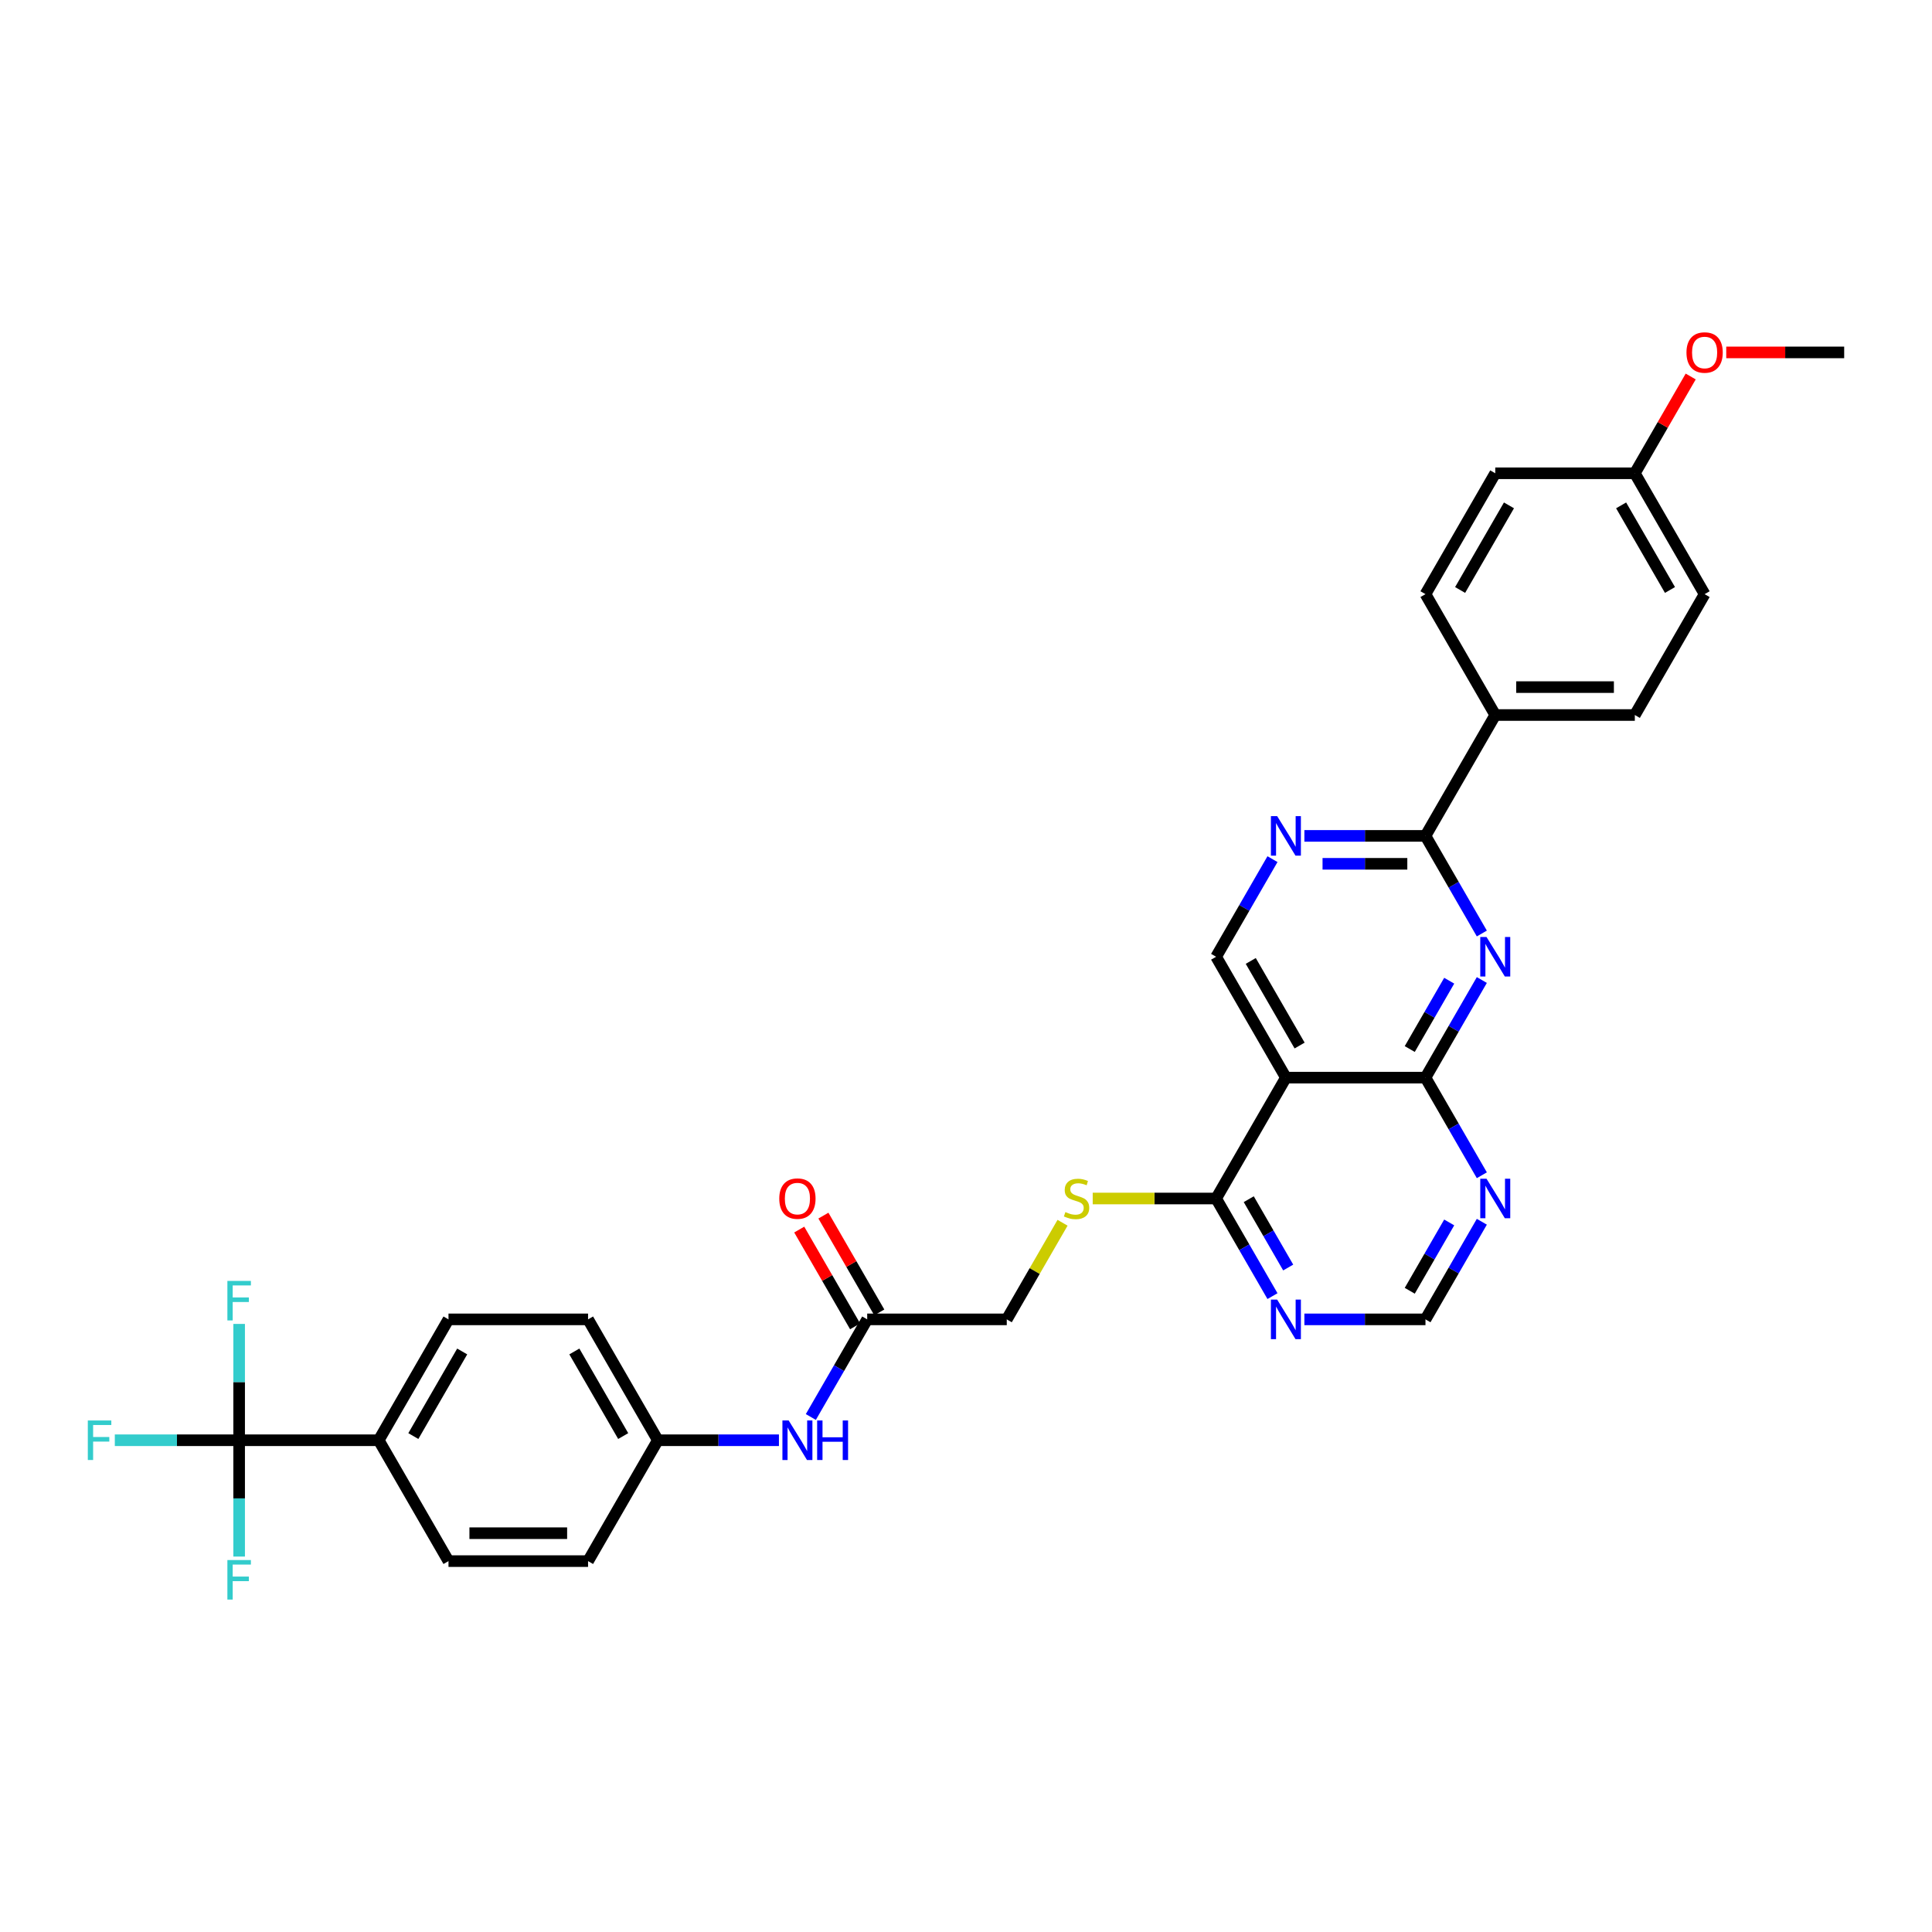 <?xml version='1.0' encoding='iso-8859-1'?>
<svg version='1.1' baseProfile='full'
              xmlns='http://www.w3.org/2000/svg'
                      xmlns:rdkit='http://www.rdkit.org/xml'
                      xmlns:xlink='http://www.w3.org/1999/xlink'
                  xml:space='preserve'
width='1000px' height='1000px' viewBox='0 0 1000 1000'>
<!-- END OF HEADER -->
<rect style='opacity:1.0;fill:#FFFFFF;stroke:none' width='1000' height='1000' x='0' y='0'> </rect>
<path class='bond-0' d='M 766.995,507.254 L 752.409,532.517' style='fill:none;fill-rule:evenodd;stroke:#0000FF;stroke-width:6px;stroke-linecap:butt;stroke-linejoin:miter;stroke-opacity:1' />
<path class='bond-0' d='M 752.409,532.517 L 737.823,557.781' style='fill:none;fill-rule:evenodd;stroke:#000000;stroke-width:6px;stroke-linecap:butt;stroke-linejoin:miter;stroke-opacity:1' />
<path class='bond-0' d='M 750.107,507.609 L 739.897,525.293' style='fill:none;fill-rule:evenodd;stroke:#0000FF;stroke-width:6px;stroke-linecap:butt;stroke-linejoin:miter;stroke-opacity:1' />
<path class='bond-0' d='M 739.897,525.293 L 729.687,542.978' style='fill:none;fill-rule:evenodd;stroke:#000000;stroke-width:6px;stroke-linecap:butt;stroke-linejoin:miter;stroke-opacity:1' />
<path class='bond-2' d='M 766.995,483.183 L 752.409,457.92' style='fill:none;fill-rule:evenodd;stroke:#0000FF;stroke-width:6px;stroke-linecap:butt;stroke-linejoin:miter;stroke-opacity:1' />
<path class='bond-2' d='M 752.409,457.92 L 737.823,432.656' style='fill:none;fill-rule:evenodd;stroke:#000000;stroke-width:6px;stroke-linecap:butt;stroke-linejoin:miter;stroke-opacity:1' />
<path class='bond-1' d='M 737.823,557.781 L 665.583,557.781' style='fill:none;fill-rule:evenodd;stroke:#000000;stroke-width:6px;stroke-linecap:butt;stroke-linejoin:miter;stroke-opacity:1' />
<path class='bond-6' d='M 737.823,557.781 L 752.409,583.044' style='fill:none;fill-rule:evenodd;stroke:#000000;stroke-width:6px;stroke-linecap:butt;stroke-linejoin:miter;stroke-opacity:1' />
<path class='bond-6' d='M 752.409,583.044 L 766.995,608.308' style='fill:none;fill-rule:evenodd;stroke:#0000FF;stroke-width:6px;stroke-linecap:butt;stroke-linejoin:miter;stroke-opacity:1' />
<path class='bond-5' d='M 665.583,557.781 L 629.462,620.343' style='fill:none;fill-rule:evenodd;stroke:#000000;stroke-width:6px;stroke-linecap:butt;stroke-linejoin:miter;stroke-opacity:1' />
<path class='bond-32' d='M 665.583,557.781 L 629.462,495.219' style='fill:none;fill-rule:evenodd;stroke:#000000;stroke-width:6px;stroke-linecap:butt;stroke-linejoin:miter;stroke-opacity:1' />
<path class='bond-32' d='M 672.677,541.172 L 647.393,497.379' style='fill:none;fill-rule:evenodd;stroke:#000000;stroke-width:6px;stroke-linecap:butt;stroke-linejoin:miter;stroke-opacity:1' />
<path class='bond-4' d='M 737.823,432.656 L 706.485,432.656' style='fill:none;fill-rule:evenodd;stroke:#000000;stroke-width:6px;stroke-linecap:butt;stroke-linejoin:miter;stroke-opacity:1' />
<path class='bond-4' d='M 706.485,432.656 L 675.147,432.656' style='fill:none;fill-rule:evenodd;stroke:#0000FF;stroke-width:6px;stroke-linecap:butt;stroke-linejoin:miter;stroke-opacity:1' />
<path class='bond-4' d='M 728.422,447.104 L 706.485,447.104' style='fill:none;fill-rule:evenodd;stroke:#000000;stroke-width:6px;stroke-linecap:butt;stroke-linejoin:miter;stroke-opacity:1' />
<path class='bond-4' d='M 706.485,447.104 L 684.549,447.104' style='fill:none;fill-rule:evenodd;stroke:#0000FF;stroke-width:6px;stroke-linecap:butt;stroke-linejoin:miter;stroke-opacity:1' />
<path class='bond-13' d='M 737.823,432.656 L 773.944,370.094' style='fill:none;fill-rule:evenodd;stroke:#000000;stroke-width:6px;stroke-linecap:butt;stroke-linejoin:miter;stroke-opacity:1' />
<path class='bond-3' d='M 123.778,745.468 L 196.019,745.468' style='fill:none;fill-rule:evenodd;stroke:#000000;stroke-width:6px;stroke-linecap:butt;stroke-linejoin:miter;stroke-opacity:1' />
<path class='bond-16' d='M 123.778,745.468 L 91.602,745.468' style='fill:none;fill-rule:evenodd;stroke:#000000;stroke-width:6px;stroke-linecap:butt;stroke-linejoin:miter;stroke-opacity:1' />
<path class='bond-16' d='M 91.602,745.468 L 59.426,745.468' style='fill:none;fill-rule:evenodd;stroke:#33CCCC;stroke-width:6px;stroke-linecap:butt;stroke-linejoin:miter;stroke-opacity:1' />
<path class='bond-17' d='M 123.778,745.468 L 123.778,715.365' style='fill:none;fill-rule:evenodd;stroke:#000000;stroke-width:6px;stroke-linecap:butt;stroke-linejoin:miter;stroke-opacity:1' />
<path class='bond-17' d='M 123.778,715.365 L 123.778,685.262' style='fill:none;fill-rule:evenodd;stroke:#33CCCC;stroke-width:6px;stroke-linecap:butt;stroke-linejoin:miter;stroke-opacity:1' />
<path class='bond-18' d='M 123.778,745.468 L 123.778,775.57' style='fill:none;fill-rule:evenodd;stroke:#000000;stroke-width:6px;stroke-linecap:butt;stroke-linejoin:miter;stroke-opacity:1' />
<path class='bond-18' d='M 123.778,775.57 L 123.778,805.673' style='fill:none;fill-rule:evenodd;stroke:#33CCCC;stroke-width:6px;stroke-linecap:butt;stroke-linejoin:miter;stroke-opacity:1' />
<path class='bond-8' d='M 658.634,444.692 L 644.048,469.955' style='fill:none;fill-rule:evenodd;stroke:#0000FF;stroke-width:6px;stroke-linecap:butt;stroke-linejoin:miter;stroke-opacity:1' />
<path class='bond-8' d='M 644.048,469.955 L 629.462,495.219' style='fill:none;fill-rule:evenodd;stroke:#000000;stroke-width:6px;stroke-linecap:butt;stroke-linejoin:miter;stroke-opacity:1' />
<path class='bond-9' d='M 629.462,620.343 L 597.525,620.343' style='fill:none;fill-rule:evenodd;stroke:#000000;stroke-width:6px;stroke-linecap:butt;stroke-linejoin:miter;stroke-opacity:1' />
<path class='bond-9' d='M 597.525,620.343 L 565.587,620.343' style='fill:none;fill-rule:evenodd;stroke:#CCCC00;stroke-width:6px;stroke-linecap:butt;stroke-linejoin:miter;stroke-opacity:1' />
<path class='bond-34' d='M 629.462,620.343 L 644.048,645.607' style='fill:none;fill-rule:evenodd;stroke:#000000;stroke-width:6px;stroke-linecap:butt;stroke-linejoin:miter;stroke-opacity:1' />
<path class='bond-34' d='M 644.048,645.607 L 658.634,670.87' style='fill:none;fill-rule:evenodd;stroke:#0000FF;stroke-width:6px;stroke-linecap:butt;stroke-linejoin:miter;stroke-opacity:1' />
<path class='bond-34' d='M 646.351,620.698 L 656.561,638.382' style='fill:none;fill-rule:evenodd;stroke:#000000;stroke-width:6px;stroke-linecap:butt;stroke-linejoin:miter;stroke-opacity:1' />
<path class='bond-34' d='M 656.561,638.382 L 666.771,656.067' style='fill:none;fill-rule:evenodd;stroke:#0000FF;stroke-width:6px;stroke-linecap:butt;stroke-linejoin:miter;stroke-opacity:1' />
<path class='bond-12' d='M 766.995,632.378 L 752.409,657.642' style='fill:none;fill-rule:evenodd;stroke:#0000FF;stroke-width:6px;stroke-linecap:butt;stroke-linejoin:miter;stroke-opacity:1' />
<path class='bond-12' d='M 752.409,657.642 L 737.823,682.905' style='fill:none;fill-rule:evenodd;stroke:#000000;stroke-width:6px;stroke-linecap:butt;stroke-linejoin:miter;stroke-opacity:1' />
<path class='bond-12' d='M 750.107,632.733 L 739.897,650.418' style='fill:none;fill-rule:evenodd;stroke:#0000FF;stroke-width:6px;stroke-linecap:butt;stroke-linejoin:miter;stroke-opacity:1' />
<path class='bond-12' d='M 739.897,650.418 L 729.687,668.102' style='fill:none;fill-rule:evenodd;stroke:#000000;stroke-width:6px;stroke-linecap:butt;stroke-linejoin:miter;stroke-opacity:1' />
<path class='bond-7' d='M 675.147,682.905 L 706.485,682.905' style='fill:none;fill-rule:evenodd;stroke:#0000FF;stroke-width:6px;stroke-linecap:butt;stroke-linejoin:miter;stroke-opacity:1' />
<path class='bond-7' d='M 706.485,682.905 L 737.823,682.905' style='fill:none;fill-rule:evenodd;stroke:#000000;stroke-width:6px;stroke-linecap:butt;stroke-linejoin:miter;stroke-opacity:1' />
<path class='bond-19' d='M 549.973,632.899 L 535.537,657.902' style='fill:none;fill-rule:evenodd;stroke:#CCCC00;stroke-width:6px;stroke-linecap:butt;stroke-linejoin:miter;stroke-opacity:1' />
<path class='bond-19' d='M 535.537,657.902 L 521.101,682.905' style='fill:none;fill-rule:evenodd;stroke:#000000;stroke-width:6px;stroke-linecap:butt;stroke-linejoin:miter;stroke-opacity:1' />
<path class='bond-10' d='M 196.019,745.468 L 232.139,682.905' style='fill:none;fill-rule:evenodd;stroke:#000000;stroke-width:6px;stroke-linecap:butt;stroke-linejoin:miter;stroke-opacity:1' />
<path class='bond-10' d='M 213.949,743.307 L 239.233,699.514' style='fill:none;fill-rule:evenodd;stroke:#000000;stroke-width:6px;stroke-linecap:butt;stroke-linejoin:miter;stroke-opacity:1' />
<path class='bond-35' d='M 196.019,745.468 L 232.139,808.03' style='fill:none;fill-rule:evenodd;stroke:#000000;stroke-width:6px;stroke-linecap:butt;stroke-linejoin:miter;stroke-opacity:1' />
<path class='bond-11' d='M 448.861,682.905 L 521.101,682.905' style='fill:none;fill-rule:evenodd;stroke:#000000;stroke-width:6px;stroke-linecap:butt;stroke-linejoin:miter;stroke-opacity:1' />
<path class='bond-14' d='M 448.861,682.905 L 434.275,708.169' style='fill:none;fill-rule:evenodd;stroke:#000000;stroke-width:6px;stroke-linecap:butt;stroke-linejoin:miter;stroke-opacity:1' />
<path class='bond-14' d='M 434.275,708.169 L 419.689,733.432' style='fill:none;fill-rule:evenodd;stroke:#0000FF;stroke-width:6px;stroke-linecap:butt;stroke-linejoin:miter;stroke-opacity:1' />
<path class='bond-15' d='M 455.117,679.293 L 440.656,654.247' style='fill:none;fill-rule:evenodd;stroke:#000000;stroke-width:6px;stroke-linecap:butt;stroke-linejoin:miter;stroke-opacity:1' />
<path class='bond-15' d='M 440.656,654.247 L 426.196,629.2' style='fill:none;fill-rule:evenodd;stroke:#FF0000;stroke-width:6px;stroke-linecap:butt;stroke-linejoin:miter;stroke-opacity:1' />
<path class='bond-15' d='M 442.605,686.517 L 428.144,661.471' style='fill:none;fill-rule:evenodd;stroke:#000000;stroke-width:6px;stroke-linecap:butt;stroke-linejoin:miter;stroke-opacity:1' />
<path class='bond-15' d='M 428.144,661.471 L 413.683,636.424' style='fill:none;fill-rule:evenodd;stroke:#FF0000;stroke-width:6px;stroke-linecap:butt;stroke-linejoin:miter;stroke-opacity:1' />
<path class='bond-22' d='M 773.944,370.094 L 846.184,370.094' style='fill:none;fill-rule:evenodd;stroke:#000000;stroke-width:6px;stroke-linecap:butt;stroke-linejoin:miter;stroke-opacity:1' />
<path class='bond-22' d='M 784.78,355.646 L 835.348,355.646' style='fill:none;fill-rule:evenodd;stroke:#000000;stroke-width:6px;stroke-linecap:butt;stroke-linejoin:miter;stroke-opacity:1' />
<path class='bond-23' d='M 773.944,370.094 L 737.823,307.532' style='fill:none;fill-rule:evenodd;stroke:#000000;stroke-width:6px;stroke-linecap:butt;stroke-linejoin:miter;stroke-opacity:1' />
<path class='bond-24' d='M 403.176,745.468 L 371.838,745.468' style='fill:none;fill-rule:evenodd;stroke:#0000FF;stroke-width:6px;stroke-linecap:butt;stroke-linejoin:miter;stroke-opacity:1' />
<path class='bond-24' d='M 371.838,745.468 L 340.5,745.468' style='fill:none;fill-rule:evenodd;stroke:#000000;stroke-width:6px;stroke-linecap:butt;stroke-linejoin:miter;stroke-opacity:1' />
<path class='bond-20' d='M 232.139,682.905 L 304.38,682.905' style='fill:none;fill-rule:evenodd;stroke:#000000;stroke-width:6px;stroke-linecap:butt;stroke-linejoin:miter;stroke-opacity:1' />
<path class='bond-21' d='M 232.139,808.03 L 304.38,808.03' style='fill:none;fill-rule:evenodd;stroke:#000000;stroke-width:6px;stroke-linecap:butt;stroke-linejoin:miter;stroke-opacity:1' />
<path class='bond-21' d='M 242.975,793.582 L 293.543,793.582' style='fill:none;fill-rule:evenodd;stroke:#000000;stroke-width:6px;stroke-linecap:butt;stroke-linejoin:miter;stroke-opacity:1' />
<path class='bond-28' d='M 846.184,370.094 L 882.305,307.532' style='fill:none;fill-rule:evenodd;stroke:#000000;stroke-width:6px;stroke-linecap:butt;stroke-linejoin:miter;stroke-opacity:1' />
<path class='bond-29' d='M 737.823,307.532 L 773.944,244.97' style='fill:none;fill-rule:evenodd;stroke:#000000;stroke-width:6px;stroke-linecap:butt;stroke-linejoin:miter;stroke-opacity:1' />
<path class='bond-29' d='M 755.754,305.372 L 781.038,261.578' style='fill:none;fill-rule:evenodd;stroke:#000000;stroke-width:6px;stroke-linecap:butt;stroke-linejoin:miter;stroke-opacity:1' />
<path class='bond-26' d='M 340.5,745.468 L 304.38,808.03' style='fill:none;fill-rule:evenodd;stroke:#000000;stroke-width:6px;stroke-linecap:butt;stroke-linejoin:miter;stroke-opacity:1' />
<path class='bond-27' d='M 340.5,745.468 L 304.38,682.905' style='fill:none;fill-rule:evenodd;stroke:#000000;stroke-width:6px;stroke-linecap:butt;stroke-linejoin:miter;stroke-opacity:1' />
<path class='bond-27' d='M 322.569,743.307 L 297.285,699.514' style='fill:none;fill-rule:evenodd;stroke:#000000;stroke-width:6px;stroke-linecap:butt;stroke-linejoin:miter;stroke-opacity:1' />
<path class='bond-25' d='M 846.184,244.97 L 773.944,244.97' style='fill:none;fill-rule:evenodd;stroke:#000000;stroke-width:6px;stroke-linecap:butt;stroke-linejoin:miter;stroke-opacity:1' />
<path class='bond-30' d='M 846.184,244.97 L 860.645,219.923' style='fill:none;fill-rule:evenodd;stroke:#000000;stroke-width:6px;stroke-linecap:butt;stroke-linejoin:miter;stroke-opacity:1' />
<path class='bond-30' d='M 860.645,219.923 L 875.106,194.876' style='fill:none;fill-rule:evenodd;stroke:#FF0000;stroke-width:6px;stroke-linecap:butt;stroke-linejoin:miter;stroke-opacity:1' />
<path class='bond-33' d='M 846.184,244.97 L 882.305,307.532' style='fill:none;fill-rule:evenodd;stroke:#000000;stroke-width:6px;stroke-linecap:butt;stroke-linejoin:miter;stroke-opacity:1' />
<path class='bond-33' d='M 839.09,261.578 L 864.374,305.372' style='fill:none;fill-rule:evenodd;stroke:#000000;stroke-width:6px;stroke-linecap:butt;stroke-linejoin:miter;stroke-opacity:1' />
<path class='bond-31' d='M 893.502,182.407 L 924.024,182.407' style='fill:none;fill-rule:evenodd;stroke:#FF0000;stroke-width:6px;stroke-linecap:butt;stroke-linejoin:miter;stroke-opacity:1' />
<path class='bond-31' d='M 924.024,182.407 L 954.545,182.407' style='fill:none;fill-rule:evenodd;stroke:#000000;stroke-width:6px;stroke-linecap:butt;stroke-linejoin:miter;stroke-opacity:1' />
<path  class='atom-0' d='M 769.422 484.989
L 776.125 495.825
Q 776.79 496.895, 777.859 498.831
Q 778.928 500.767, 778.986 500.882
L 778.986 484.989
L 781.702 484.989
L 781.702 505.448
L 778.9 505.448
L 771.704 493.6
Q 770.866 492.213, 769.971 490.624
Q 769.104 489.035, 768.844 488.544
L 768.844 505.448
L 766.185 505.448
L 766.185 484.989
L 769.422 484.989
' fill='#0000FF'/>
<path  class='atom-5' d='M 661.061 422.427
L 667.764 433.263
Q 668.429 434.332, 669.498 436.268
Q 670.567 438.204, 670.625 438.32
L 670.625 422.427
L 673.341 422.427
L 673.341 442.886
L 670.539 442.886
L 663.343 431.038
Q 662.505 429.651, 661.61 428.062
Q 660.743 426.473, 660.483 425.981
L 660.483 442.886
L 657.824 442.886
L 657.824 422.427
L 661.061 422.427
' fill='#0000FF'/>
<path  class='atom-7' d='M 769.422 610.114
L 776.125 620.95
Q 776.79 622.019, 777.859 623.955
Q 778.928 625.891, 778.986 626.007
L 778.986 610.114
L 781.702 610.114
L 781.702 630.572
L 778.9 630.572
L 771.704 618.725
Q 770.866 617.338, 769.971 615.749
Q 769.104 614.159, 768.844 613.668
L 768.844 630.572
L 766.185 630.572
L 766.185 610.114
L 769.422 610.114
' fill='#0000FF'/>
<path  class='atom-8' d='M 661.061 672.676
L 667.764 683.512
Q 668.429 684.581, 669.498 686.517
Q 670.567 688.453, 670.625 688.569
L 670.625 672.676
L 673.341 672.676
L 673.341 693.135
L 670.539 693.135
L 663.343 681.287
Q 662.505 679.9, 661.61 678.311
Q 660.743 676.722, 660.483 676.23
L 660.483 693.135
L 657.824 693.135
L 657.824 672.676
L 661.061 672.676
' fill='#0000FF'/>
<path  class='atom-10' d='M 551.443 627.365
Q 551.674 627.452, 552.627 627.856
Q 553.581 628.261, 554.621 628.521
Q 555.69 628.752, 556.731 628.752
Q 558.667 628.752, 559.794 627.827
Q 560.921 626.874, 560.921 625.227
Q 560.921 624.1, 560.343 623.406
Q 559.794 622.713, 558.927 622.337
Q 558.06 621.961, 556.615 621.528
Q 554.795 620.979, 553.696 620.459
Q 552.627 619.939, 551.847 618.84
Q 551.096 617.742, 551.096 615.893
Q 551.096 613.321, 552.83 611.732
Q 554.592 610.143, 558.06 610.143
Q 560.429 610.143, 563.117 611.27
L 562.452 613.495
Q 559.996 612.483, 558.147 612.483
Q 556.153 612.483, 555.055 613.321
Q 553.957 614.13, 553.985 615.546
Q 553.985 616.644, 554.534 617.309
Q 555.112 617.974, 555.921 618.349
Q 556.759 618.725, 558.147 619.158
Q 559.996 619.736, 561.094 620.314
Q 562.192 620.892, 562.972 622.077
Q 563.781 623.233, 563.781 625.227
Q 563.781 628.058, 561.874 629.59
Q 559.996 631.092, 556.846 631.092
Q 555.026 631.092, 553.639 630.688
Q 552.281 630.312, 550.662 629.648
L 551.443 627.365
' fill='#CCCC00'/>
<path  class='atom-15' d='M 408.218 735.238
L 414.922 746.074
Q 415.587 747.144, 416.656 749.08
Q 417.725 751.016, 417.783 751.131
L 417.783 735.238
L 420.499 735.238
L 420.499 755.697
L 417.696 755.697
L 410.501 743.849
Q 409.663 742.462, 408.767 740.873
Q 407.9 739.284, 407.64 738.793
L 407.64 755.697
L 404.982 755.697
L 404.982 735.238
L 408.218 735.238
' fill='#0000FF'/>
<path  class='atom-15' d='M 422.955 735.238
L 425.729 735.238
L 425.729 743.936
L 436.19 743.936
L 436.19 735.238
L 438.964 735.238
L 438.964 755.697
L 436.19 755.697
L 436.19 746.248
L 425.729 746.248
L 425.729 755.697
L 422.955 755.697
L 422.955 735.238
' fill='#0000FF'/>
<path  class='atom-16' d='M 403.349 620.401
Q 403.349 615.489, 405.777 612.743
Q 408.204 609.998, 412.741 609.998
Q 417.277 609.998, 419.705 612.743
Q 422.132 615.489, 422.132 620.401
Q 422.132 625.371, 419.676 628.203
Q 417.219 631.006, 412.741 631.006
Q 408.233 631.006, 405.777 628.203
Q 403.349 625.4, 403.349 620.401
M 412.741 628.694
Q 415.861 628.694, 417.537 626.614
Q 419.242 624.504, 419.242 620.401
Q 419.242 616.384, 417.537 614.362
Q 415.861 612.31, 412.741 612.31
Q 409.62 612.31, 407.915 614.333
Q 406.239 616.355, 406.239 620.401
Q 406.239 624.533, 407.915 626.614
Q 409.62 628.694, 412.741 628.694
' fill='#FF0000'/>
<path  class='atom-17' d='M 45.455 735.238
L 57.62 735.238
L 57.62 737.579
L 48.2 737.579
L 48.2 743.792
L 56.58 743.792
L 56.58 746.161
L 48.2 746.161
L 48.2 755.697
L 45.455 755.697
L 45.455 735.238
' fill='#33CCCC'/>
<path  class='atom-18' d='M 117.695 662.998
L 129.861 662.998
L 129.861 665.338
L 120.44 665.338
L 120.44 671.551
L 128.82 671.551
L 128.82 673.92
L 120.44 673.92
L 120.44 683.456
L 117.695 683.456
L 117.695 662.998
' fill='#33CCCC'/>
<path  class='atom-19' d='M 117.695 807.479
L 129.861 807.479
L 129.861 809.82
L 120.44 809.82
L 120.44 816.032
L 128.82 816.032
L 128.82 818.402
L 120.44 818.402
L 120.44 827.938
L 117.695 827.938
L 117.695 807.479
' fill='#33CCCC'/>
<path  class='atom-31' d='M 872.914 182.465
Q 872.914 177.553, 875.341 174.808
Q 877.768 172.062, 882.305 172.062
Q 886.842 172.062, 889.269 174.808
Q 891.696 177.553, 891.696 182.465
Q 891.696 187.435, 889.24 190.267
Q 886.784 193.07, 882.305 193.07
Q 877.797 193.07, 875.341 190.267
Q 872.914 187.464, 872.914 182.465
M 882.305 190.758
Q 885.426 190.758, 887.102 188.678
Q 888.806 186.568, 888.806 182.465
Q 888.806 178.449, 887.102 176.426
Q 885.426 174.374, 882.305 174.374
Q 879.184 174.374, 877.479 176.397
Q 875.803 178.42, 875.803 182.465
Q 875.803 186.597, 877.479 188.678
Q 879.184 190.758, 882.305 190.758
' fill='#FF0000'/>
</svg>
